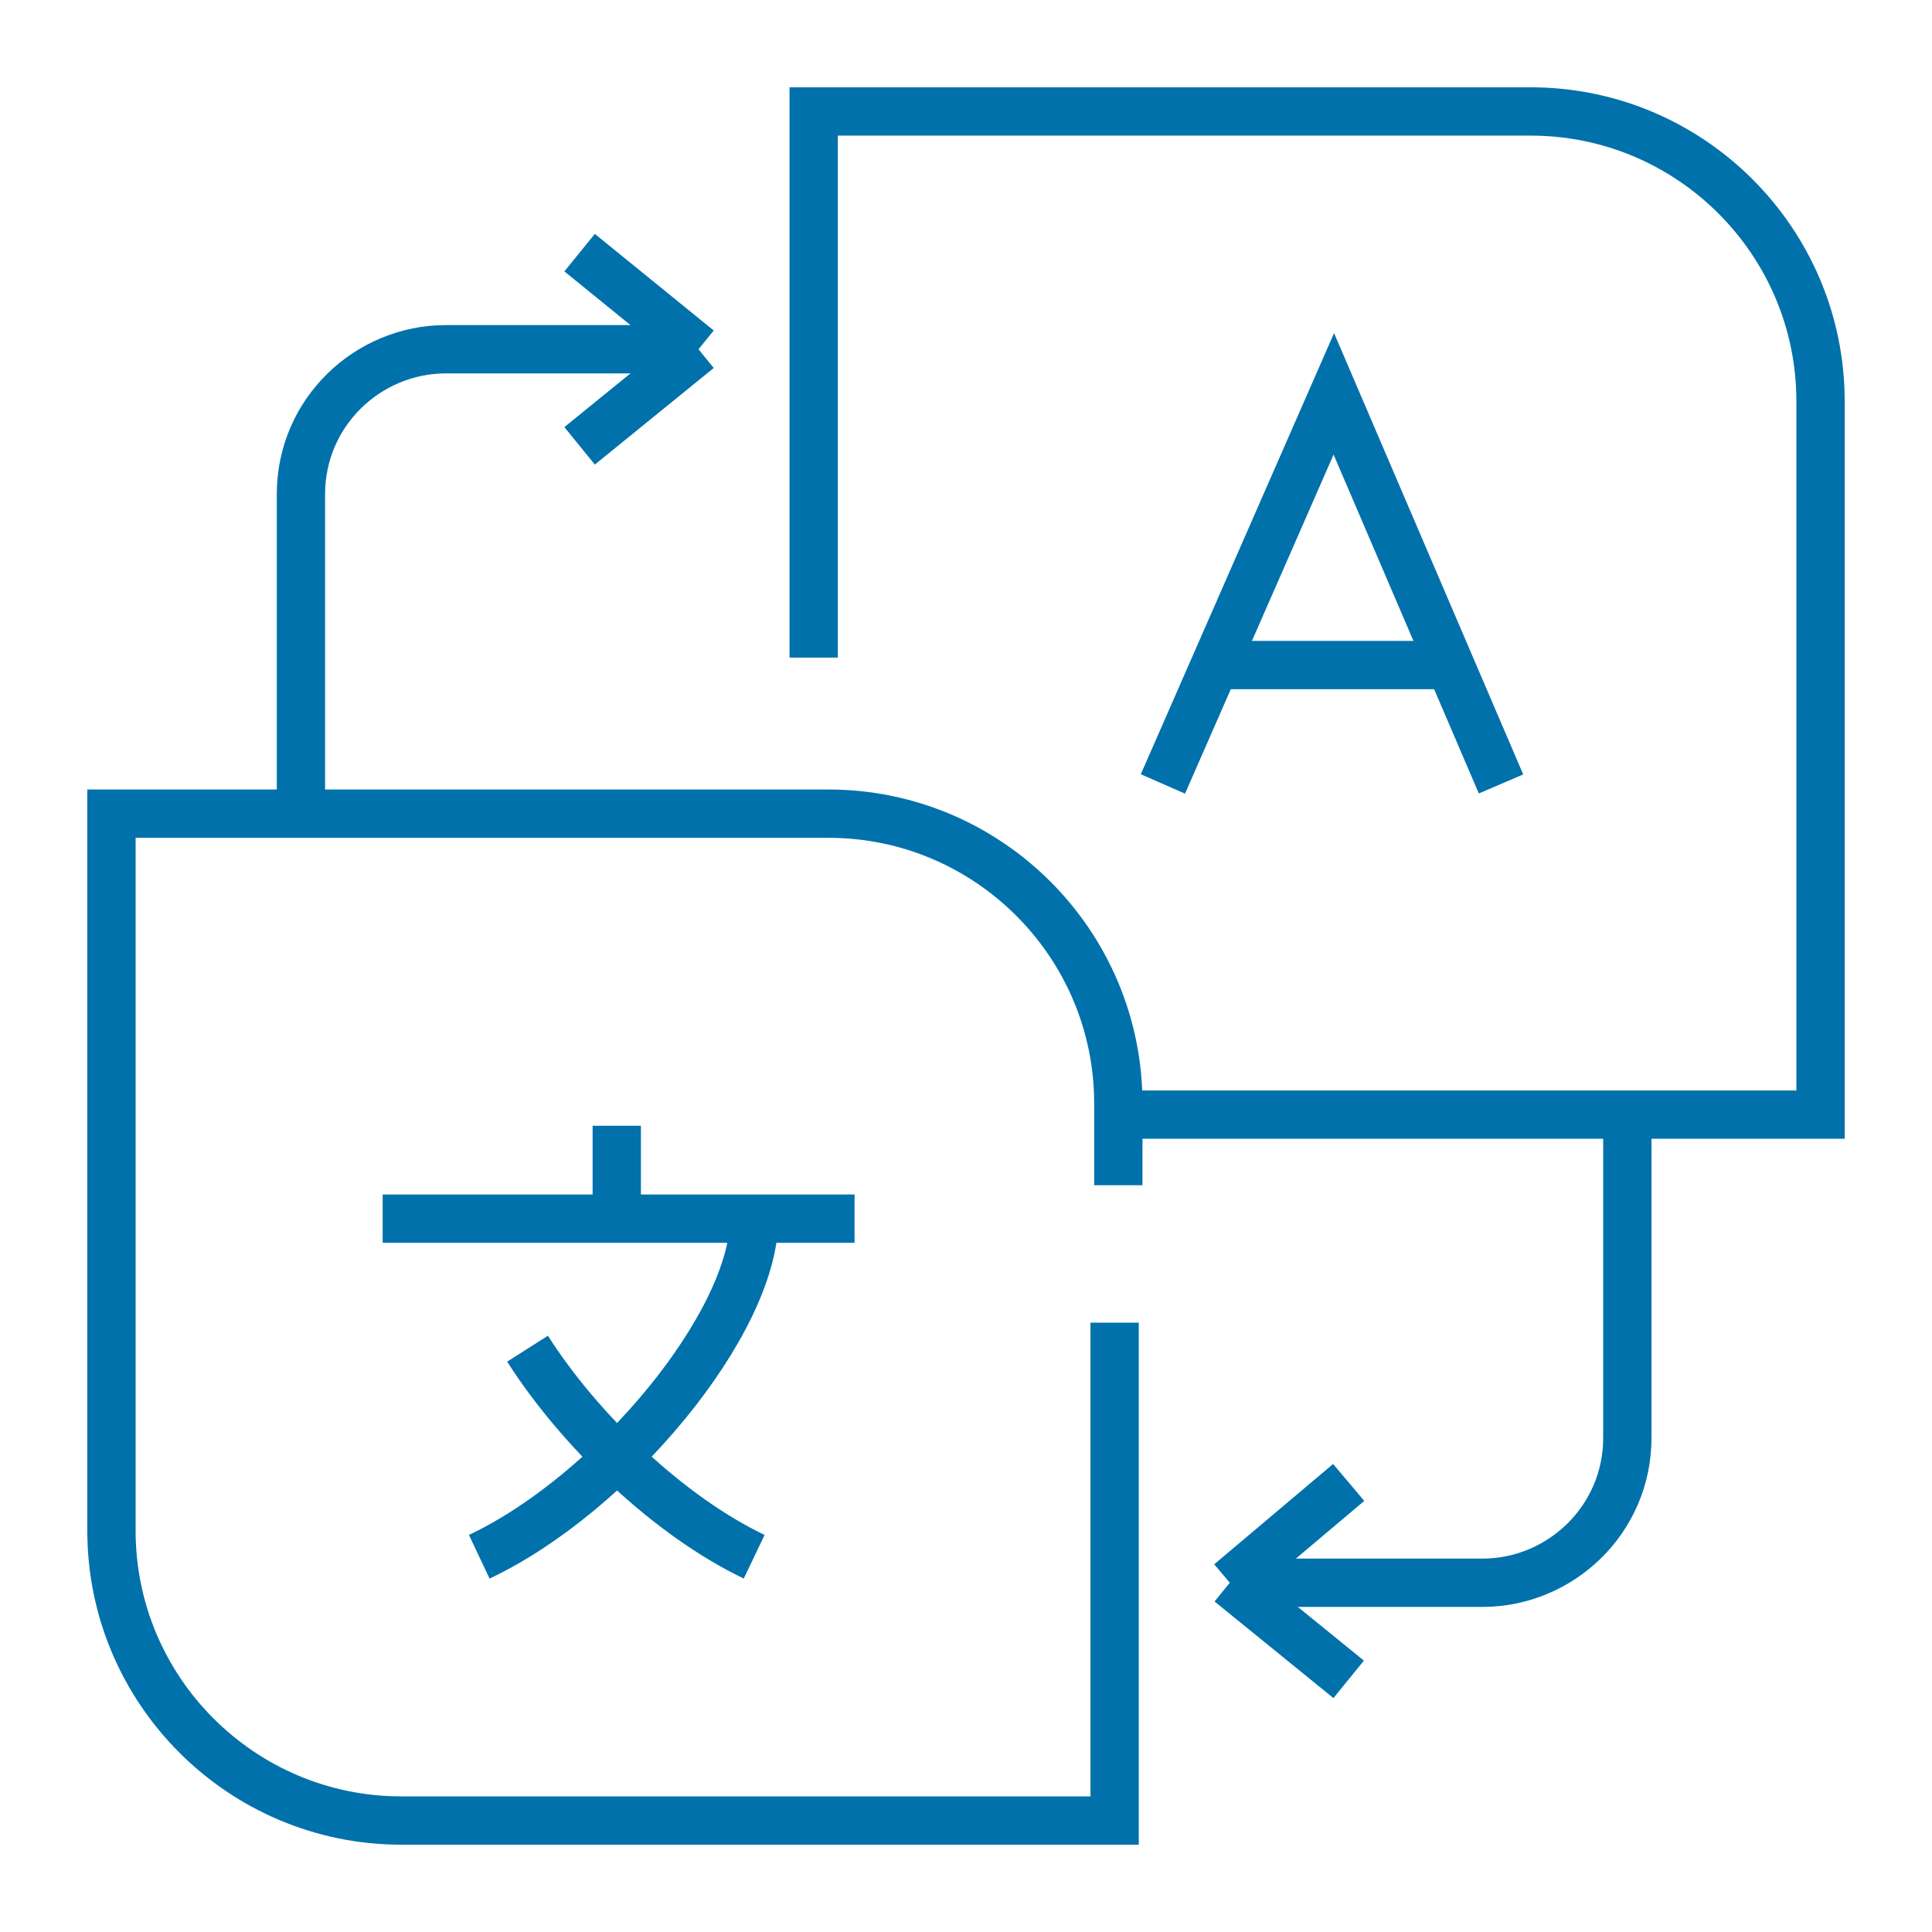 <?xml version="1.0" encoding="UTF-8"?> <svg xmlns="http://www.w3.org/2000/svg" width="52" height="52" viewBox="0 0 52 52" fill="none"><path d="M40.4 21.1L35.9 10.6L31.3 21.1" stroke="#0071AB" stroke-width="1.3" stroke-miterlimit="10"></path><path d="M32.7 17.9H39" stroke="#0071AB" stroke-width="1.3" stroke-miterlimit="10"></path><path d="M10.3 32.8H16.6H23" stroke="#0071AB" stroke-width="1.3" stroke-miterlimit="10"></path><path d="M16.6 30.3V32.8" stroke="#0071AB" stroke-width="1.3" stroke-miterlimit="10"></path><path d="M20.299 32.8C20.299 35.6 16.499 40.2 12.899 41.9" stroke="#0071AB" stroke-width="1.3" stroke-miterlimit="10"></path><path d="M14.199 36.3C15.599 38.5 17.999 40.8 20.299 41.9" stroke="#0071AB" stroke-width="1.3" stroke-miterlimit="10"></path><path d="M33.1 42.6L36.3 39.9" stroke="#0071AB" stroke-width="1.3" stroke-miterlimit="10"></path><path d="M33.1 42.6L36.3 45.2" stroke="#0071AB" stroke-width="1.3" stroke-miterlimit="10"></path><path d="M33.1 42.6H39.9C42 42.6 43.8 40.9 43.8 38.7V30" stroke="#0071AB" stroke-width="1.3" stroke-miterlimit="10"></path><path d="M18.8 9.4L15.6 12" stroke="#0071AB" stroke-width="1.3" stroke-miterlimit="10"></path><path d="M18.8 9.4L15.6 6.8" stroke="#0071AB" stroke-width="1.3" stroke-miterlimit="10"></path><path d="M18.8 9.4H12C9.9 9.4 8.1 11.1 8.1 13.3V22" stroke="#0071AB" stroke-width="1.3" stroke-miterlimit="10"></path><path d="M30 30H49V10.8C49 6.5 45.5 3 41.2 3H21.9V17.7" stroke="#0071AB" stroke-width="1.3" stroke-miterlimit="10"></path><path d="M30 35.6V49H10.8C6.5 49 3 45.5 3 41.2V21.9H22.3C26.6 21.9 30.1 25.4 30.1 29.7V31.9" stroke="#0071AB" stroke-width="1.3" stroke-miterlimit="10"></path></svg> 